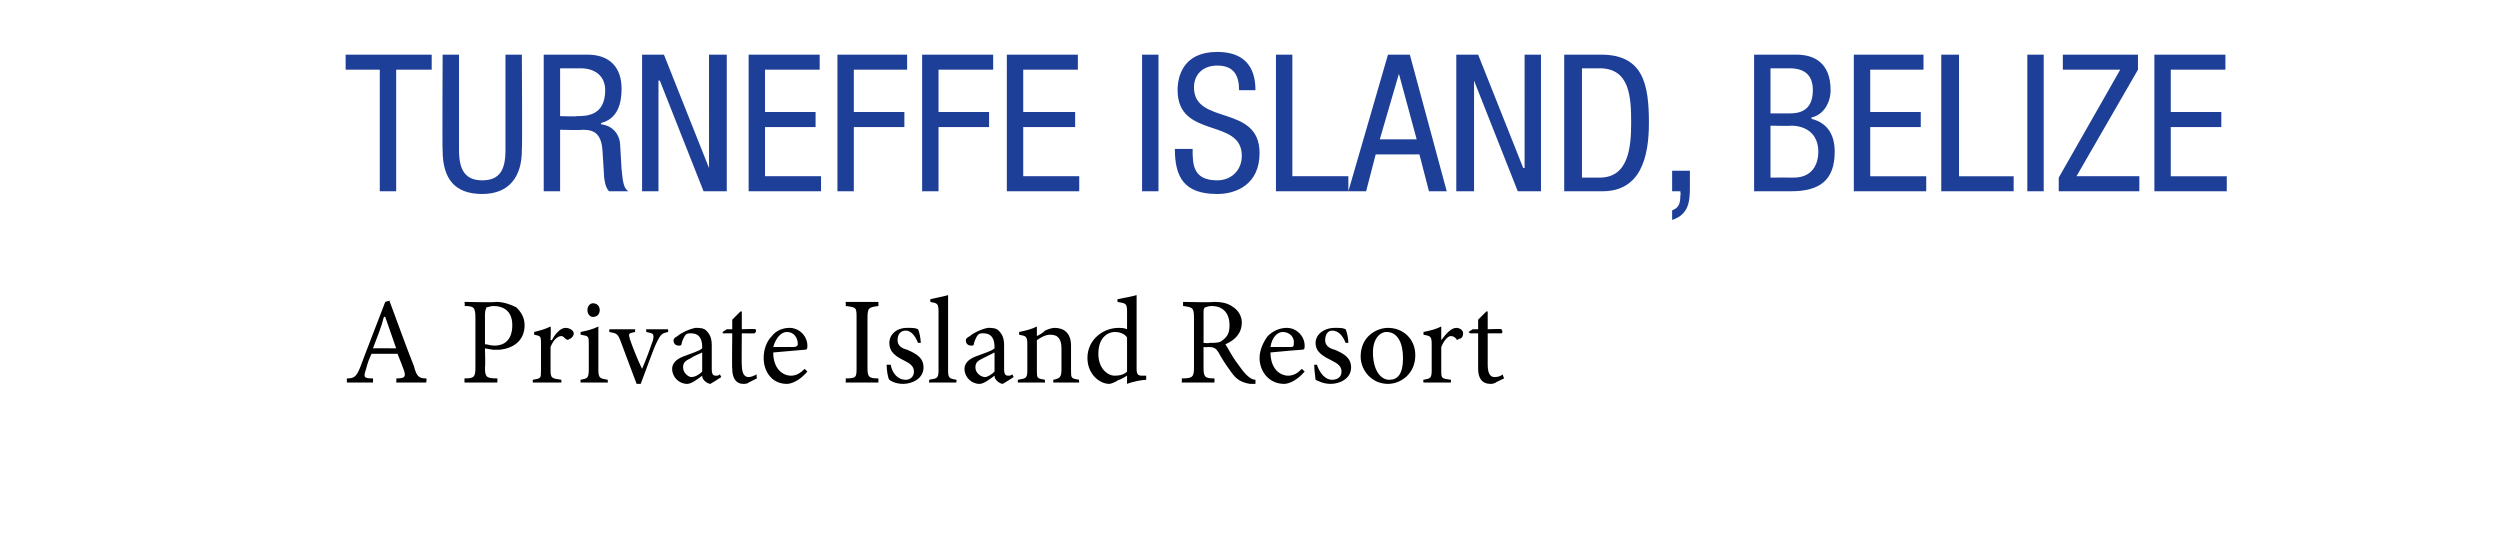 <?xml version="1.0" standalone="no"?><!DOCTYPE svg PUBLIC "-//W3C//DTD SVG 1.1//EN" "http://www.w3.org/Graphics/SVG/1.1/DTD/svg11.dtd"><svg xmlns="http://www.w3.org/2000/svg" version="1.1" width="183px" height="39.5px" viewBox="0 -4 183 39.5" style="top:-4px"><desc>TURNEFFE ISLAND, BELIZE A Private Island Resort</desc><defs/><g id="Polygon62123"><path d="m29 24s.04-.26 0-.3c.6 0 .7-.1.6-.5c-.1-.3-.3-.8-.5-1.3h-1.9c-.2.4-.3.7-.4 1.1c-.2.6-.2.7.5.7c.02.04 0 .3 0 .3h-1.9s-.03-.26 0-.3c.5 0 .7-.1 1-.9c-.02.02 1.8-4.7 1.8-4.7c0 0 .32-.09.3-.1c.6 1.6 1.2 3.3 1.8 4.8c.2.8.4.9.9.9c.05.04 0 .3 0 .3H29zm-.8-4.8s-.06-.02-.1 0c-.2.8-.5 1.5-.8 2.3c0-.02 1.7 0 1.7 0l-.8-2.3zm8.1-1.1c.6 0 1.1.2 1.5.4c.3.3.6.7.6 1.3c0 1.2-.9 1.7-1.8 1.8h-.4c.01.04-.7-.1-.7-.1c0 0 .04 1.38 0 1.4c0 .7.1.8.9.8c.03.04 0 .3 0 .3H34v-.3c.7 0 .8-.1.8-.8v-3.6c0-.8-.1-.9-.8-.9c.05 0 0-.3 0-.3c0 0 2.27.05 2.3 0zm-.8 3.1c.2 0 .4.1.7.1c.6 0 1.3-.3 1.3-1.5c0-1-.6-1.4-1.4-1.4c-.2 0-.4.1-.5.1c0 .1-.1.2-.1.5v2.2zm4.9-.3c.2-.4.6-.9 1-.9c.3 0 .6.2.6.4c0 .2-.2.4-.3.4c-.1.1-.2.1-.3 0c-.1-.1-.2-.2-.3-.2c-.3 0-.6.3-.8.8v1.7c0 .6.1.6.8.7c-.03-.04 0 .2 0 .2H39v-.2c.6-.1.6-.1.6-.7v-1.9c0-.6 0-.6-.5-.7v-.2c.4-.1.8-.2 1.2-.4c.04.03 0 1 0 1h.1zm2.6-2.2c0-.3.2-.5.4-.5c.3 0 .5.2.5.5c0 .3-.2.5-.5.5c-.2 0-.4-.2-.4-.5zm-.5 5.3s-.02-.24 0-.2c.5-.1.6-.1.6-.8v-1.8c0-.6 0-.6-.6-.7v-.2c.5-.1.9-.2 1.3-.4v3.1c0 .7.1.7.7.8c-.04-.04 0 .2 0 .2h-2zm6.4-3.7c-.4.1-.5.1-.8.7c-.3.6-.7 1.8-1.2 3.1h-.3c-.4-1.1-.8-2.1-1.2-3.2c-.2-.5-.3-.5-.8-.6v-.2h1.9s-.04.19 0 .2c-.5.1-.5.1-.4.5c.2.6.6 1.6.9 2.2c.3-.7.6-1.5.8-2.1c.1-.5 0-.5-.5-.6c.02-.01 0-.2 0-.2h1.6s.02.19 0 .2zm3.1 3.8c-.1 0-.3-.1-.4-.2c-.1-.1-.2-.2-.2-.4c-.4.3-.8.6-1.1.6c-.6 0-1.1-.5-1.1-1.1c0-.4.3-.7.8-.9c.5-.2 1.2-.4 1.4-.6v-.1c0-.7-.3-1-.8-1c-.2 0-.3 0-.4.1c-.1.1-.2.3-.3.6c0 .2-.1.2-.2.2c-.2 0-.4-.1-.4-.4c0-.1.1-.2.3-.3c.2-.2.8-.5 1.3-.6c.3 0 .6 0 .8.2c.3.3.4.6.4 1.1v1.7c0 .4.1.5.3.5c.1 0 .2 0 .3-.1c-.01.01.1.2.1.2c0 0-.78.5-.8.5zm-.6-2.3c-.2.1-.7.3-.8.4c-.4.2-.6.3-.6.7c0 .4.4.7.6.7c.3 0 .6-.2.8-.4v-1.4zm3.4 2.2c-.1.1-.3.1-.4.1c-.5 0-.8-.4-.8-1.1c-.03.03 0-2.6 0-2.6h-.7v-.1l.3-.2h.4v-.7l.6-.6h.1v1.3s.99-.04 1 0c.1.1 0 .3-.1.3c.04.01-.9 0-.9 0c0 0-.02 2.33 0 2.3c0 .8.3.9.5.9c.2 0 .4-.1.6-.2c-.04.04 0 .3 0 .3l-.6.3zm4.3-.8c-.6.7-1.2.9-1.5.9c-1.1 0-1.7-.9-1.7-1.9c0-.6.2-1.2.6-1.6c.3-.4.8-.6 1.3-.6c.7 0 1.3.6 1.3 1.3c0 .2 0 .3-.2.3l-2.3.2c0 1.2.7 1.7 1.3 1.7c.4 0 .7-.2 1-.5l.2.2zm-2.5-1.8h1.5c.2 0 .3-.1.3-.2c0-.5-.3-.9-.8-.9c-.4 0-.8.4-1 1.1zm5.3 2.6s.03-.26 0-.3c.8 0 .8-.1.8-.8v-3.6c0-.8 0-.8-.8-.9c.03 0 0-.3 0-.3h2.4v.3c-.7.1-.8.1-.8.9v3.6c0 .7.1.8.8.8v.3h-2.4zm5.3-2.9c-.2-.5-.5-.9-.9-.9c-.4 0-.6.3-.6.7c0 .4.3.6.7.7c.7.3 1.2.6 1.2 1.3c0 .8-.8 1.2-1.5 1.2c-.5 0-.9-.2-1-.3c-.1-.1-.2-.7-.2-1.1h.3c.1.6.5 1.1 1.1 1.1c.3 0 .6-.2.6-.6c0-.4-.3-.6-.7-.8c-.6-.3-1.1-.6-1.1-1.3c0-.6.5-1.1 1.3-1.1c.4 0 .6 0 .8.1c.1.2.2.7.2 1h-.2zM68 24s.04-.24 0-.2c.6-.1.7-.1.7-.7v-4.3c0-.6-.1-.6-.6-.7v-.2c.4-.1 1-.2 1.3-.3v5.5c0 .6.1.6.6.7c.05-.04 0 .2 0 .2h-2zm5.4.1c-.1 0-.3-.1-.4-.2c-.1-.1-.2-.2-.2-.4c-.4.3-.8.6-1.1.6c-.6 0-1.1-.5-1.1-1.1c0-.4.3-.7.8-.9c.5-.2 1.2-.4 1.4-.6v-.1c0-.7-.3-1-.8-1c-.2 0-.3 0-.4.1c-.1.1-.2.3-.3.6c0 .2-.1.2-.2.2c-.2 0-.4-.1-.4-.4c0-.1.1-.2.3-.3c.2-.2.8-.5 1.3-.6c.3 0 .6 0 .8.2c.3.3.4.6.4 1.1v1.7c0 .4.1.5.3.5c.1 0 .2 0 .3-.1l.1.2s-.77.5-.8.5zm-.6-2.3l-.8.4c-.4.2-.6.3-.6.7c0 .4.4.7.7.7c.2 0 .5-.2.7-.4v-1.4zm4.3 2.2v-.2c.5-.1.6-.2.6-.8v-1.5c0-.6-.2-1-.8-1c-.4 0-.7.2-1 .4v2.2c0 .6 0 .6.6.7c-.03-.04 0 .2 0 .2h-2s.02-.24 0-.2c.6-.1.7-.1.7-.7v-1.9c0-.6-.1-.6-.6-.7v-.2c.5-.1.9-.2 1.3-.4v.7c.2-.1.4-.2.6-.4c.2-.1.5-.2.7-.2c.7 0 1.2.4 1.2 1.3v1.8c0 .6 0 .6.6.7c-.04-.04 0 .2 0 .2h-1.9zm6.8-.2c-.2 0-.9.1-1.4.3v-.6s-.56.34-.6.3c-.3.2-.6.3-.7.3c-.7 0-1.6-.7-1.6-1.9c0-1.3 1.1-2.2 2.3-2.2c.1 0 .4 0 .6.1v-1.3c0-.6-.1-.6-.7-.7v-.2c.5-.1 1.1-.2 1.4-.3v5.4c0 .4.1.5.4.5h.3v.3zm-1.4-3.1c-.2-.3-.6-.4-.9-.4c-.4 0-1.2.3-1.2 1.6c0 1.1.7 1.6 1.2 1.6c.4 0 .7-.1.9-.3v-2.5zm9.4 3.4h-.4c-.6-.1-1-.3-1.4-.9c-.3-.4-.7-1-.9-1.4c-.2-.3-.3-.4-.8-.4c0 .04-.3 0-.3 0v1.5c0 .7.1.8.8.8v.3h-2.4s.04-.26 0-.3c.8 0 .9-.1.9-.8v-3.6c0-.8-.1-.8-.8-.9v-.3s2.22.05 2.2 0c.7 0 1.1.1 1.5.4c.3.2.6.6.6 1.1c0 .8-.5 1.3-1.2 1.6c.2.3.5.9.8 1.3c.3.4.5.7.7.9c.3.3.5.4.7.4v.3zm-3.4-3c.5 0 .8 0 1-.2c.4-.3.5-.6.5-1.1c0-1-.6-1.4-1.3-1.4c-.3 0-.4.1-.5.1c-.1.1-.1.2-.1.4c.01.03 0 2.2 0 2.2c0 0 .44.04.4 0zm7 2.1c-.6.7-1.2.9-1.5.9c-1.1 0-1.8-.9-1.8-1.9c0-.6.3-1.2.6-1.6c.4-.4.9-.6 1.4-.6c.7 0 1.3.6 1.3 1.3c0 .2 0 .3-.2.3c-.1 0-1.3.1-2.3.2c0 1.2.7 1.7 1.3 1.7c.4 0 .7-.2 1-.5l.2.2zM93 21.4h1.5c.2 0 .2-.1.2-.2c.1-.5-.3-.9-.8-.9c-.4 0-.8.4-.9 1.1zm5.5-.3c-.2-.5-.5-.9-1-.9c-.3 0-.5.3-.5.7c0 .4.3.6.7.7c.7.3 1.2.6 1.2 1.3c0 .8-.8 1.2-1.5 1.2c-.5 0-.9-.2-1.1-.3c0-.1-.1-.7-.1-1.1h.2c.2.6.6 1.1 1.1 1.1c.4 0 .7-.2.7-.6c0-.4-.3-.6-.7-.8c-.6-.3-1.2-.6-1.2-1.3c0-.6.6-1.1 1.4-1.1c.4 0 .6 0 .8.1c.1.2.2.7.2 1h-.2zm5.1.9c0 1.4-1.1 2.1-2 2.1c-1.2 0-2-1-2-2c0-1.5 1.2-2.1 2-2.1c1.1 0 2 .8 2 2zm-3.1-.2c0 1.2.5 2 1.2 2c.6 0 1-.4 1-1.6c0-1.1-.4-1.9-1.2-1.9c-.5 0-1 .5-1 1.5zm5-.9c.3-.4.7-.9 1.1-.9c.3 0 .5.2.5.4c0 .2-.1.4-.3.4c-.1.1-.2.1-.2 0c-.1-.1-.2-.2-.4-.2c-.2 0-.5.3-.7.8v1.7c0 .6 0 .6.7.7c.03-.04 0 .2 0 .2h-2s-.04-.24 0-.2c.5-.1.6-.1.6-.7v-1.9c0-.6-.1-.6-.6-.7v-.2c.5-.1.9-.2 1.3-.4v1s.01.01 0 0zm4 3.1c-.2.1-.3.1-.4.1c-.6 0-.9-.4-.9-1.1v-2.6h-.6l-.1-.1l.3-.2h.4v-.7l.6-.6h.1v1.3s1.02-.04 1 0c.1.1.1.3 0 .3h-1v2.3c0 .8.3.9.5.9c.3 0 .5-.1.6-.2c-.01.04.1.3.1.3c0 0-.64.29-.6.3z" stroke="none" fill="#000"/></g><g id="Polygon62122"><path d="m29 10h-1.2V1.1h-2.5V0h6.3v1.1H29v8.9zm3.4-10h1.2v7c0 1.5.5 2.2 1.7 2.2c1.3 0 1.7-.8 1.7-2.2v-7h1.2s.04 7.03 0 7c0 1.9-.9 3.2-2.9 3.2c-2 0-2.9-1.1-2.9-3.2c-.03.03 0-7 0-7zm7.4 0h3.2c1.6 0 2.5.9 2.5 2.5c0 1.1-.3 2.2-1.5 2.5v.1c.9.1 1.4.8 1.4 1.6l.1 1.7c.1 1.1.2 1.4.5 1.6h-1.4c-.3-.2-.4-1-.4-1.4L44.1 7c-.1-1.4-.8-1.5-1.5-1.5c.05.04-1.6 0-1.6 0v4.5h-1.2v-10zM41 4.5s1.2.04 1.2 0c.7 0 2.1 0 2.1-1.9c0-1-.7-1.6-1.8-1.6H41v3.5zM47 0h1.6l3.3 8.3V0h1.3v10h-1.7l-3.2-8.1h-.1v8.1H47v-10zm7.8 0h5.2v1.1h-4v3.1h3.7v1.1H56v3.6h4.1v1.1h-5.3v-10zm6.5 0h5.1v1.1h-3.9v3.1h3.7v1.1h-3.7v4.7h-1.2v-10zm6.2 0h5.2v1.1h-4v3.1h3.7v1.1h-3.7v4.7h-1.2v-10zm6.2 0h5.2v1.1h-4v3.1h3.8v1.1h-3.8v3.6h4.1v1.1h-5.3v-10zm9.9 0h1.2v10h-1.2v-10zm7.1 2.6c0-1.1-.4-1.8-1.6-1.8c-1 0-1.7.6-1.7 1.6c0 2.8 4.8 1.2 4.8 4.8c0 2.3-1.7 3-3.1 3c-2.4 0-3.1-1.2-3.1-3.3h1.3c0 1.1 0 2.3 1.8 2.3c1 0 1.8-.7 1.8-1.8c0-2.8-4.7-1.2-4.7-4.8c0-1 .4-2.8 2.9-2.8c1.9 0 2.8 1 2.8 2.8h-1.2zM93.4 0h1.2v8.9h4.1v1.1h-5.3v-10zm8.2 0h1.6l2.7 10h-1.3l-.7-2.7h-3.2L100 10h-1.3l2.9-10zm-.6 6.2h2.7l-1.3-4.8l-1.4 4.8zm5.6-6.2h1.6l3.3 8.3h.1V0h1.2v10h-1.7l-3.2-8.1v8.1h-1.3v-10zm9.2 9h1.3c2.1 0 2.3-2.2 2.3-4c0-1.9-.1-4-2.3-4h-1.3v8zm-1.3-9h2.7c3.1 0 3.5 2.2 3.5 5c0 2.5-.6 5-3.4 5h-2.8v-10zm7.9 8.5h1.3v1.2c0 1.1-.1 2-1.3 2.4v-.7c.5-.2.6-.5.6-1.1c.04.03 0-.3 0-.3h-.6V8.5zm7.2.5s1.71-.01 1.7 0c1.3 0 1.8-.9 1.8-1.9c0-1.3-.9-1.9-2-1.9c0 .03-1.5 0-1.5 0v3.8zm-1.2-9h3.1c1.3 0 2.5.6 2.5 2.6c0 .9-.5 1.8-1.4 2v.1c1.2.3 1.7 1.2 1.7 2.4c0 2.1-1.1 2.9-3.2 2.9h-2.7v-10zm1.2 4.3h1.4c.6 0 1.7-.1 1.7-1.7c0-1-.5-1.6-1.7-1.6h-1.4v3.3zm6.1-4.3h5.1v1.1h-3.9v3.1h3.7v1.1h-3.7v3.6h4.1v1.1h-5.3v-10zm6.4 0h1.3v8.9h4v1.1h-5.3v-10zm6.3 0h1.2v10h-1.2v-10zm2.3 9l4.5-7.9H151V0h5.5v1.1L152 8.9h4.6v1.1h-5.9v-1zm7-9h5.2v1.1h-4v3.1h3.7v1.1h-3.7v3.6h4.1v1.1h-5.3v-10z" stroke="none" fill="#1d3f98"/></g></svg>